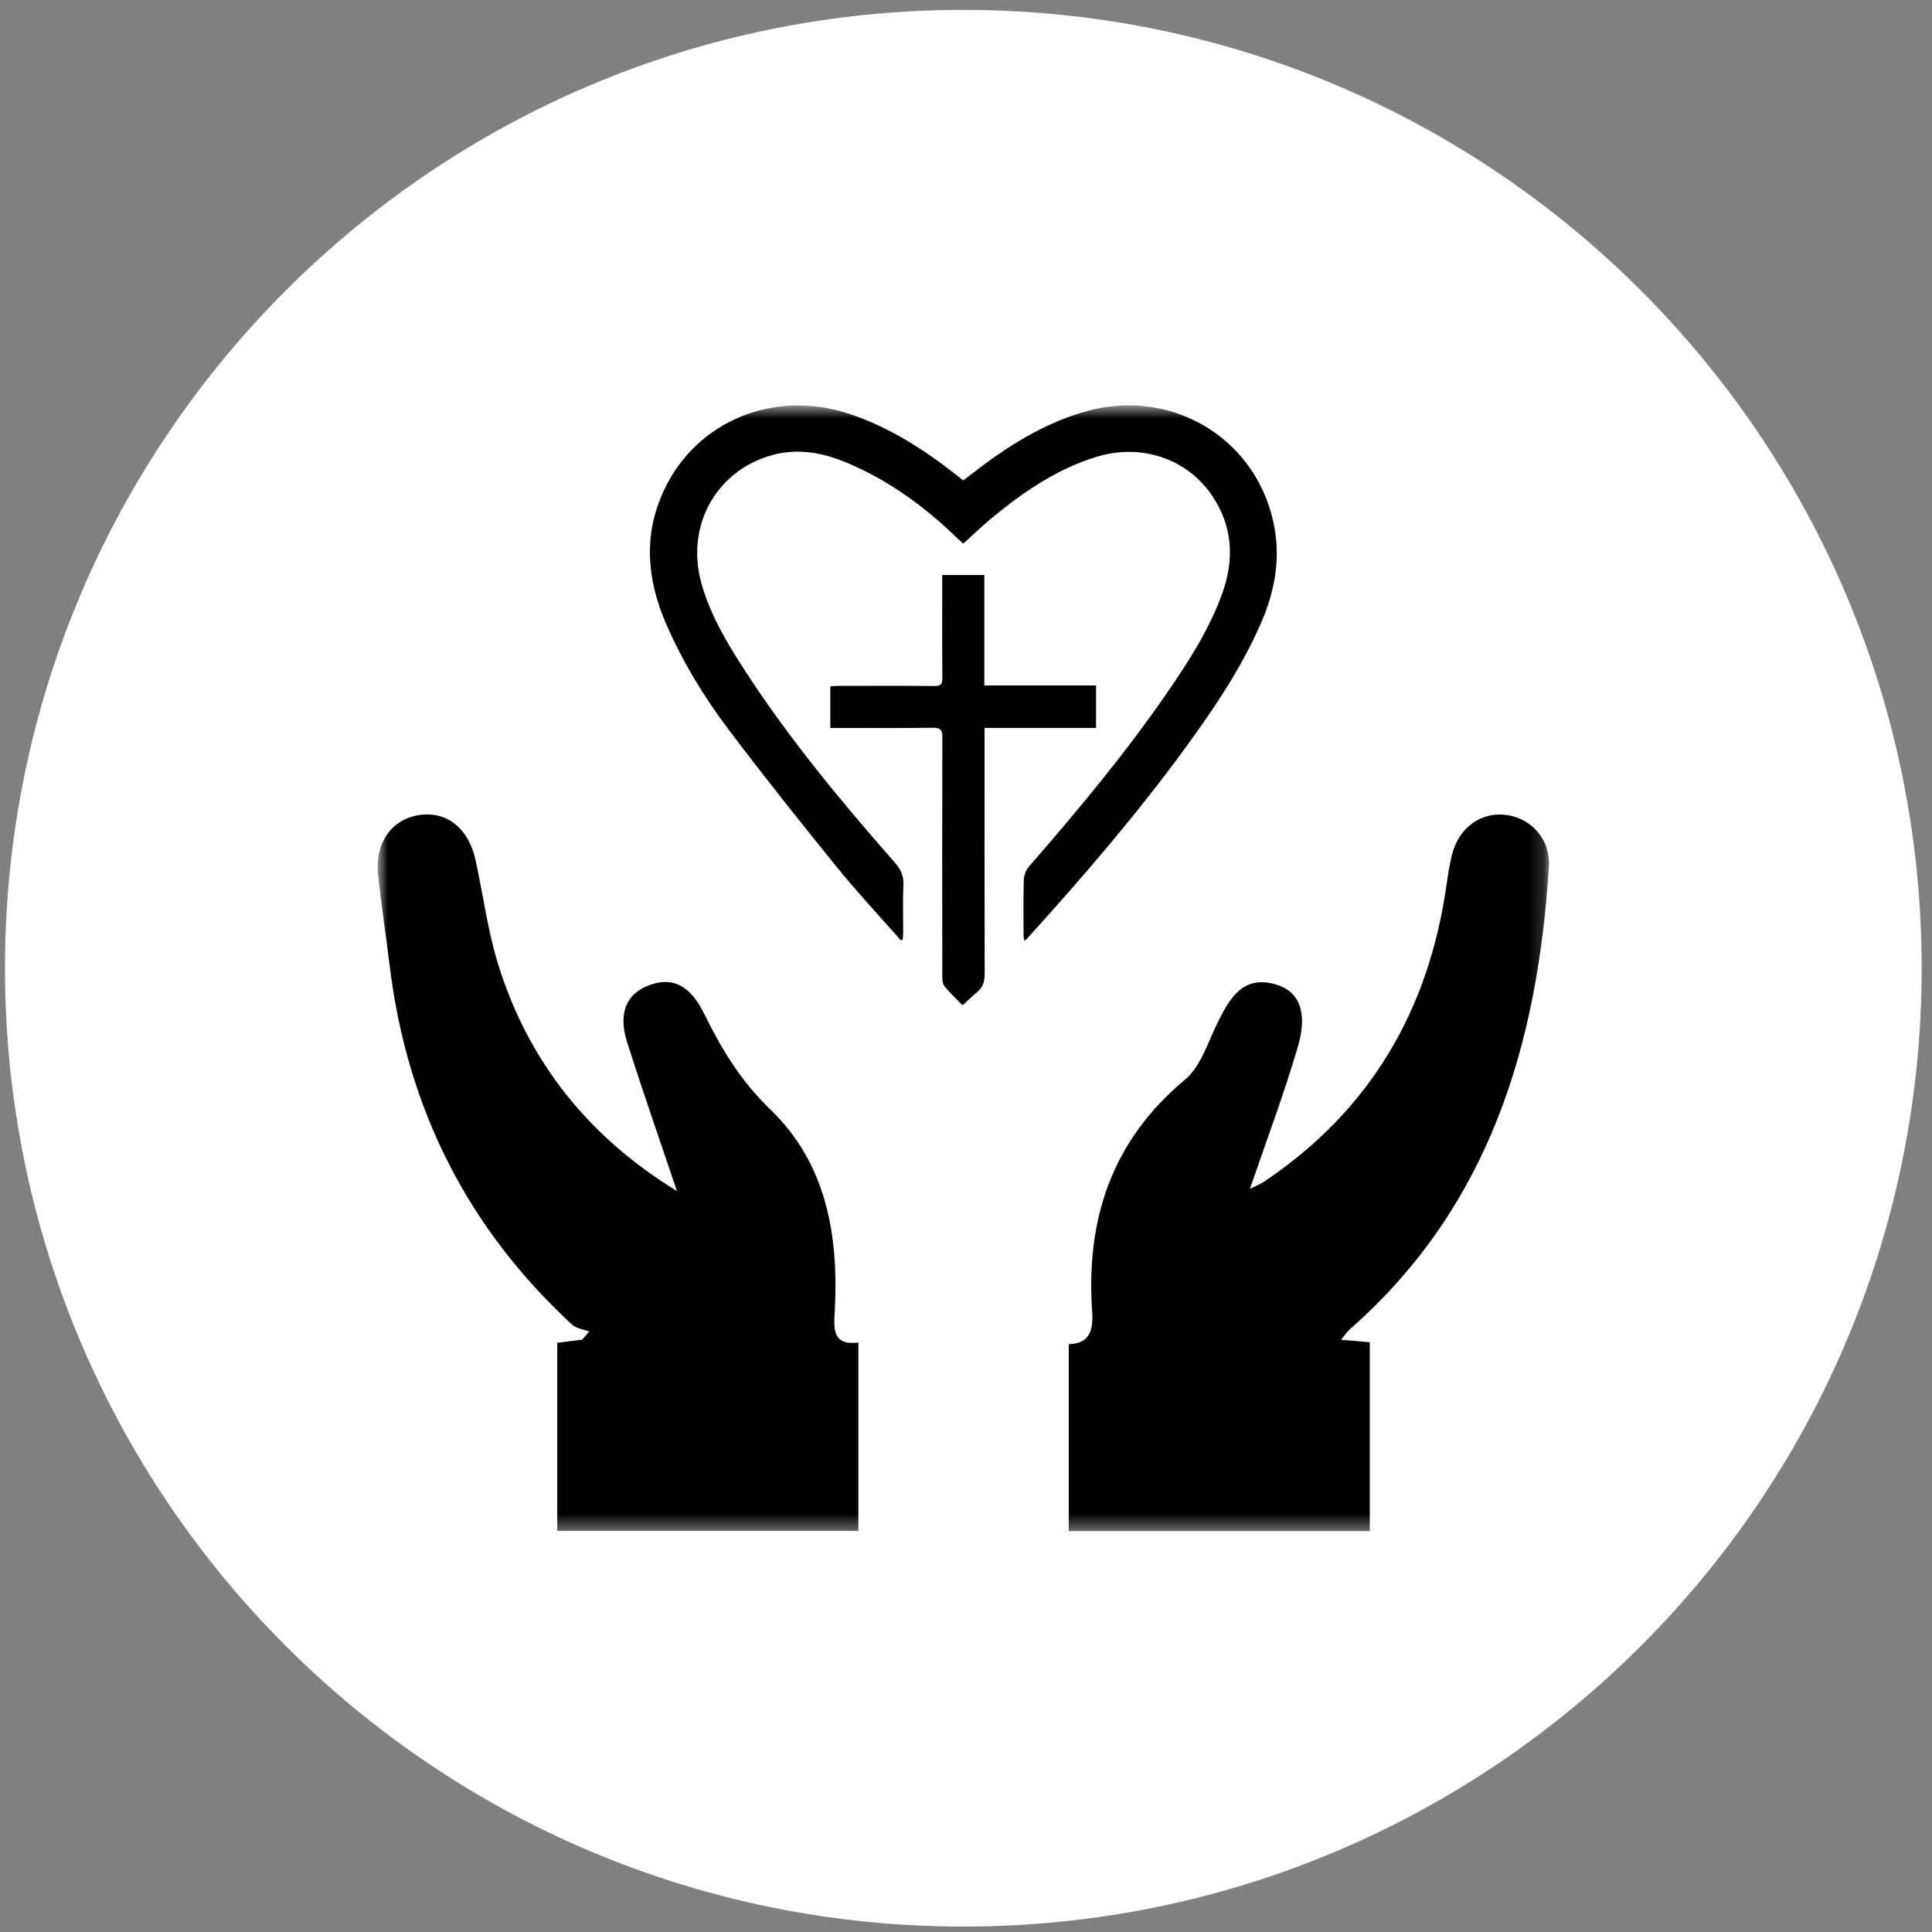<svg width="127" height="127" viewBox="0 0 127 127" fill="none" xmlns="http://www.w3.org/2000/svg">
<rect x="0" y="0" width="127" height="127" fill="#808080" stroke="none"/>
<path d="M63.325 126.643C98.117 126.643 126.321 98.439 126.321 63.647C126.321 28.855 98.117 0.65 63.325 0.65C28.533 0.65 0.328 28.855 0.328 63.647C0.328 98.439 28.533 126.643 63.325 126.643Z" fill="white"/>
<mask id="mask0_535_8" style="mask-type:luminance" maskUnits="userSpaceOnUse" x="24" y="26" width="78" height="75">
<path d="M101.825 26.647H24.825V100.647H101.825V26.647Z" fill="white"/>
</mask>
<g mask="url(#mask0_535_8)">
<path d="M88.15 88.068C88.894 88.133 89.409 88.178 90.042 88.233V100.647H70.254V88.36C71.563 88.327 71.883 87.541 71.793 86.234C71.375 80.205 73.044 75.021 77.89 70.975C78.969 70.074 79.433 68.421 80.109 67.079C80.891 65.528 81.751 64.112 83.847 64.706C85.393 65.144 85.985 66.52 85.317 68.801C84.389 71.97 83.216 75.069 82.164 78.147C82.339 78.058 82.786 77.883 83.173 77.622C90.092 72.955 93.899 66.404 95.073 58.262C95.176 57.549 95.279 56.831 95.46 56.135C95.927 54.341 97.445 53.306 99.128 53.587C100.738 53.856 101.928 55.239 101.818 56.966C101.076 68.633 97.938 79.299 88.723 87.387C88.581 87.512 88.475 87.678 88.15 88.068Z" fill="black"/>
<path d="M44.498 78.292C43.382 74.975 42.248 71.742 41.215 68.477C40.712 66.888 40.948 65.371 42.74 64.739C44.531 64.107 45.563 65.162 46.307 66.676C47.43 68.962 48.705 71.07 50.621 72.913C54.336 76.487 55.132 81.199 54.875 86.144C54.816 87.27 54.662 88.467 56.425 88.253V100.634H36.631V88.271C37.153 88.204 37.713 88.132 38.273 88.06C38.427 87.882 38.58 87.705 38.734 87.527C38.355 87.381 37.886 87.332 37.609 87.077C30.709 80.71 26.781 72.844 25.629 63.589C25.378 61.575 25.079 59.567 24.856 57.55C24.625 55.453 25.699 53.89 27.505 53.586C29.319 53.281 30.792 54.413 31.254 56.51C31.759 58.81 32.056 61.17 32.752 63.409C34.755 69.858 38.769 74.793 44.498 78.292Z" fill="black"/>
<path d="M59.212 61.81C57.807 60.209 56.348 58.651 55.009 56.999C52.602 54.029 50.219 51.038 47.918 47.988C46.277 45.814 44.857 43.485 43.773 40.976C42.512 38.059 42.275 35.11 43.67 32.175C45.835 27.622 50.945 25.567 55.881 27.224C58.459 28.09 60.706 29.531 62.826 31.19C62.977 31.308 63.127 31.427 63.321 31.58C63.482 31.456 63.646 31.334 63.806 31.209C66.139 29.39 68.602 27.797 71.502 27.011C77.215 25.463 82.815 29.003 83.795 34.784C84.159 36.926 83.753 38.977 82.894 40.951C81.62 43.878 79.849 46.514 77.976 49.083C74.752 53.504 71.19 57.65 67.512 61.7C67.477 61.738 67.435 61.77 67.338 61.857C67.316 61.692 67.286 61.572 67.285 61.452C67.282 60.25 67.263 59.048 67.3 57.848C67.309 57.549 67.436 57.195 67.632 56.97C70.844 53.279 73.978 49.526 76.751 45.493C78.157 43.449 79.498 41.361 80.342 39.013C81.141 36.791 81.045 34.635 79.701 32.617C78.055 30.146 75.016 29.12 72.051 30.037C69.473 30.835 67.297 32.322 65.246 34.009C64.598 34.542 63.996 35.127 63.317 35.738C63.138 35.572 62.95 35.402 62.767 35.226C60.707 33.248 58.419 31.596 55.776 30.463C54.146 29.765 52.472 29.429 50.702 29.932C47.042 30.972 45.046 34.613 46.118 38.385C46.714 40.487 47.838 42.342 49.018 44.158C51.919 48.616 55.307 52.702 58.817 56.692C59.21 57.14 59.414 57.576 59.385 58.182C59.336 59.207 59.373 60.236 59.371 61.263C59.371 61.43 59.355 61.597 59.347 61.764C59.302 61.779 59.257 61.795 59.212 61.81Z" fill="black"/>
<path d="M54.579 47.852V45.112C54.764 45.103 54.933 45.088 55.102 45.088C57.208 45.086 59.315 45.075 61.421 45.096C61.849 45.101 61.95 44.965 61.946 44.563C61.927 42.543 61.937 40.523 61.936 38.504V37.797H64.706V45.059H72.049V47.85H64.719V48.518C64.719 53.672 64.713 58.826 64.729 63.98C64.73 64.484 64.637 64.888 64.232 65.215C63.907 65.477 63.614 65.775 63.274 66.088C62.892 65.691 62.458 65.288 62.088 64.832C61.956 64.67 61.942 64.382 61.942 64.151C61.934 58.927 61.929 53.703 61.946 48.48C61.948 47.985 61.822 47.832 61.309 47.839C59.291 47.869 57.272 47.852 55.254 47.852H54.579Z" fill="black"/>
</g>
</svg>
